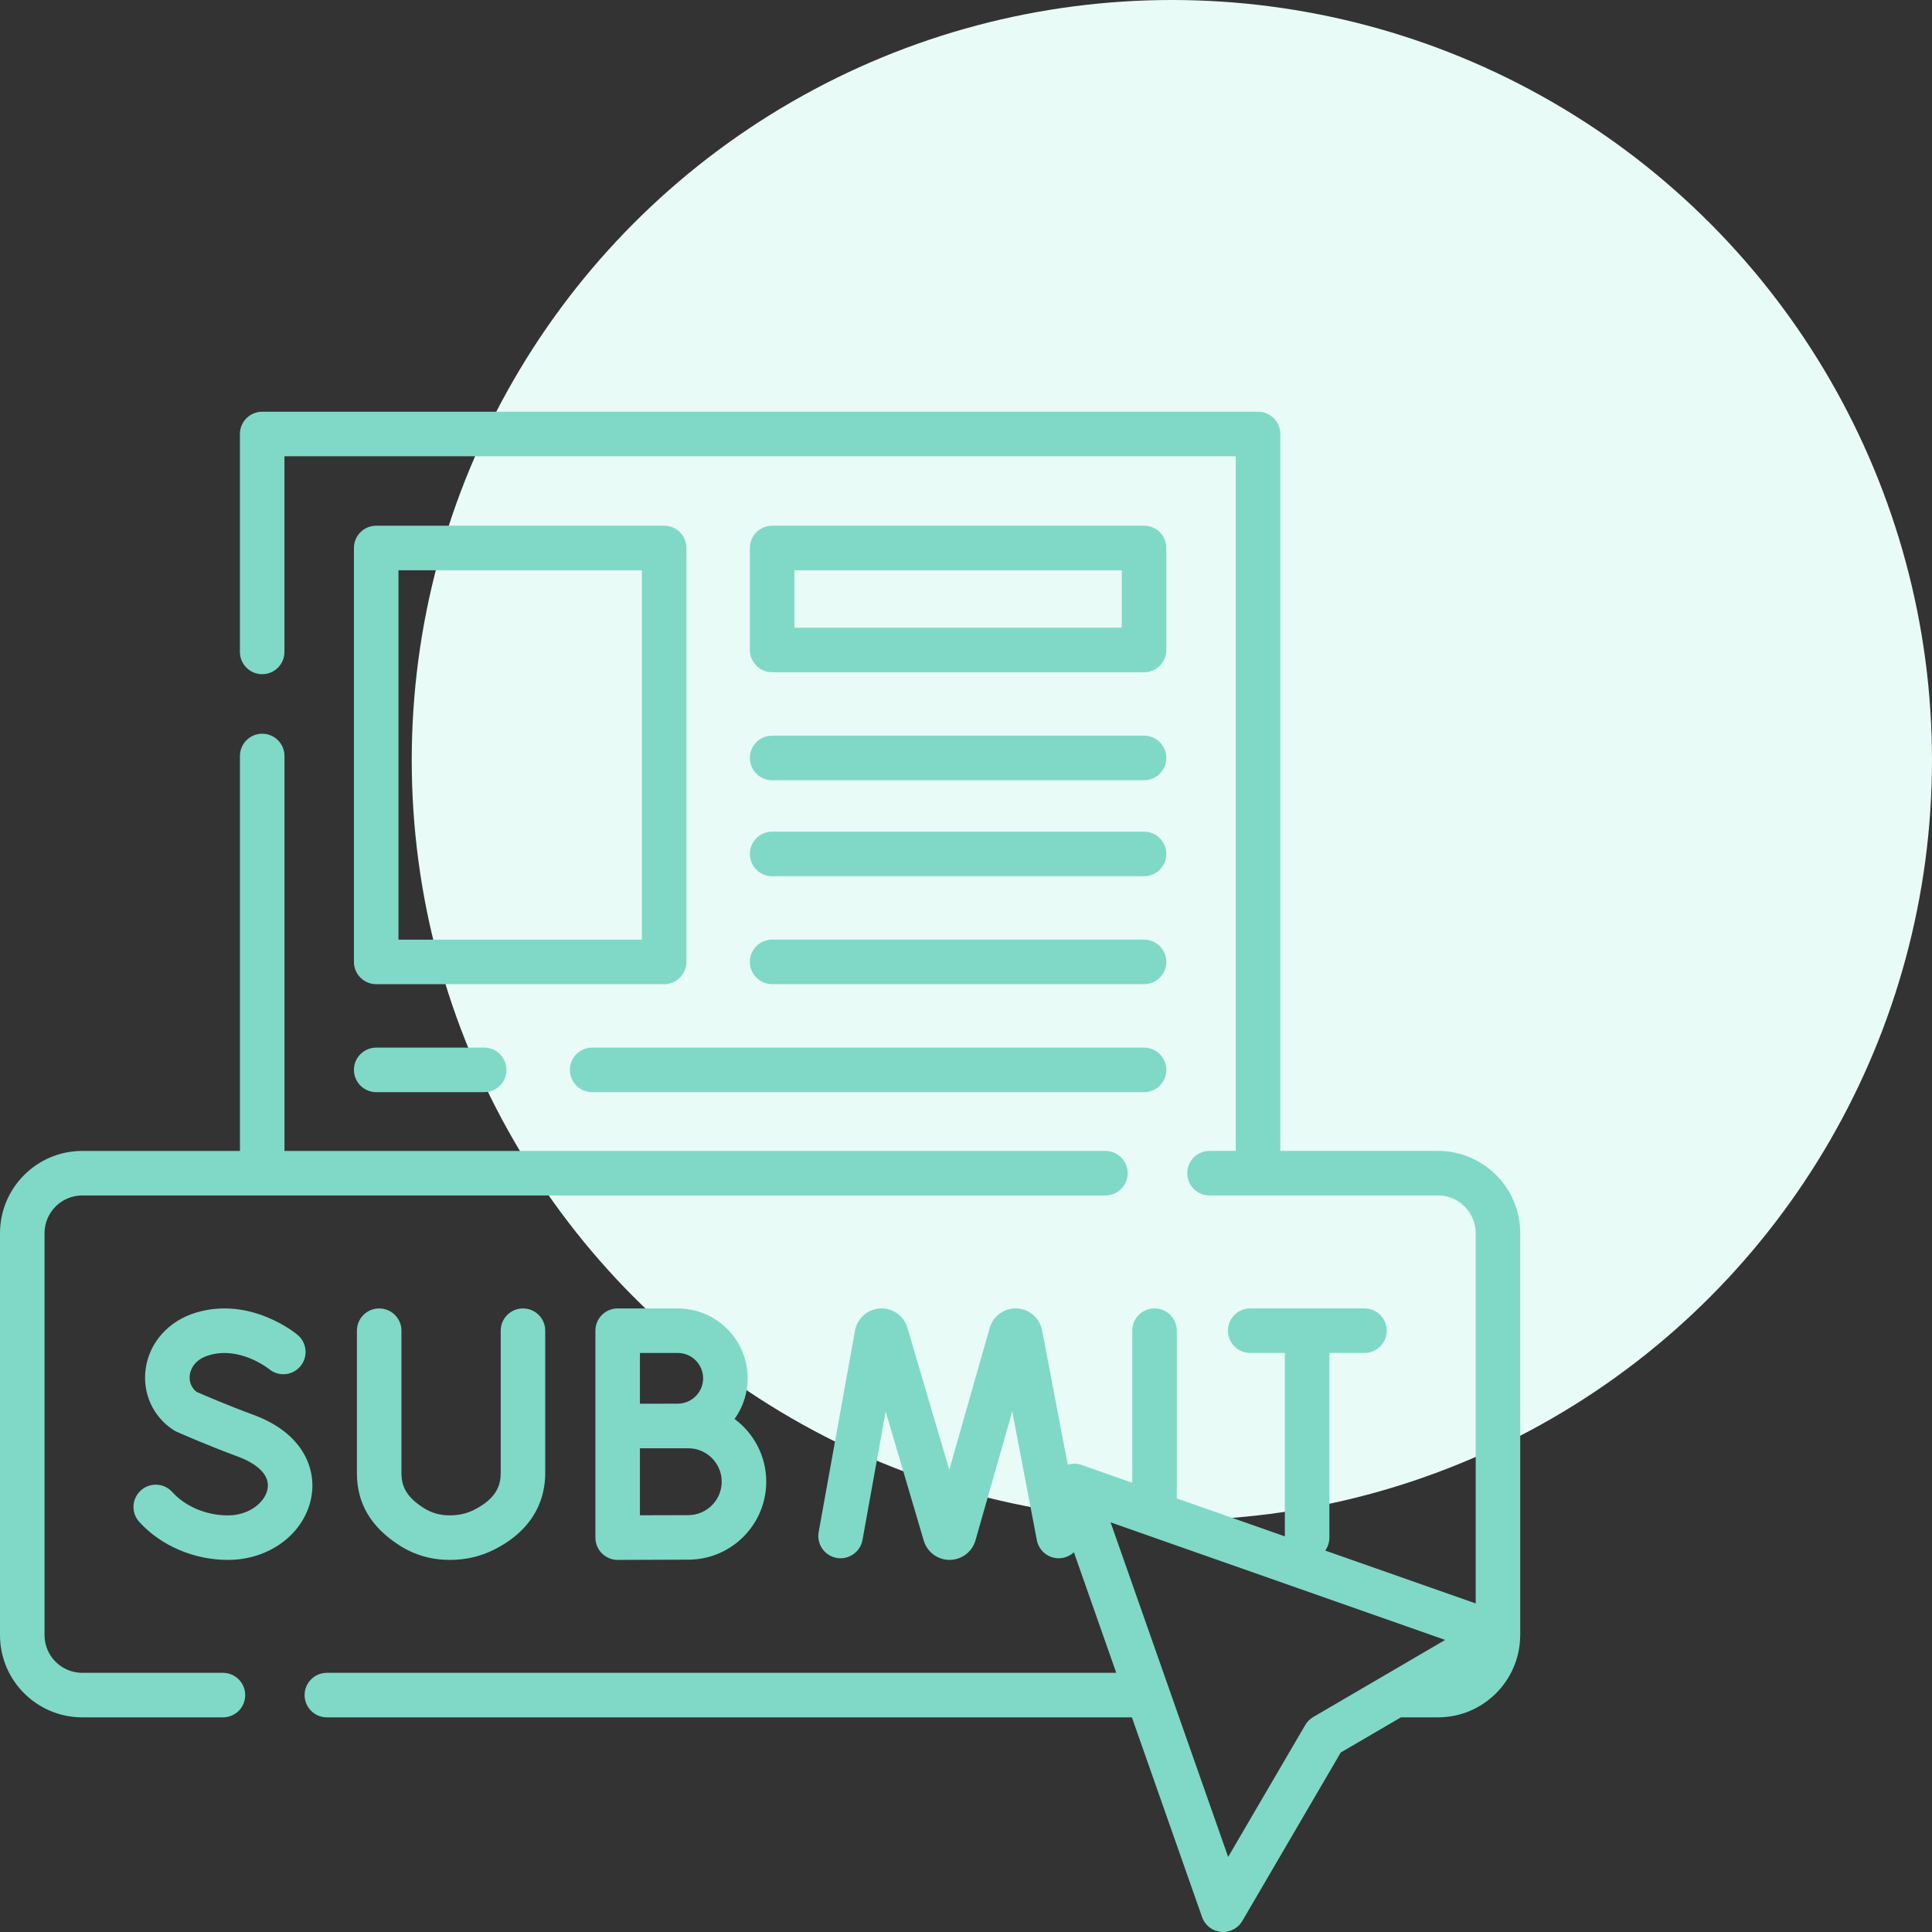 <?xml version="1.0" encoding="UTF-8"?> <svg xmlns="http://www.w3.org/2000/svg" width="61" height="61" viewBox="0 0 61 61" fill="none"><rect x="0" y="0" width="61" height="61" fill="#333333" stroke="none"/><circle cx="37" cy="24" r="24" fill="#E8FBF7"></circle><path d="M20.969 16.599H11.878C11.489 16.599 11.175 16.913 11.175 17.302V30.371C11.175 30.759 11.489 31.074 11.878 31.074H20.969C21.358 31.074 21.673 30.759 21.673 30.371V17.302C21.673 16.913 21.358 16.599 20.969 16.599ZM20.266 29.668H12.581V18.005H20.266V29.668Z" fill="#7FD9C6"></path><path d="M24.379 21.225H36.122C36.511 21.225 36.825 20.91 36.825 20.522V17.302C36.825 16.913 36.511 16.599 36.122 16.599H24.379C23.991 16.599 23.676 16.913 23.676 17.302V20.522C23.676 20.91 23.991 21.225 24.379 21.225ZM25.082 18.005H35.419V19.819H25.082V18.005Z" fill="#7FD9C6"></path><path d="M24.379 24.634H36.122C36.511 24.634 36.825 24.319 36.825 23.931C36.825 23.542 36.511 23.227 36.122 23.227H24.379C23.991 23.227 23.676 23.542 23.676 23.931C23.676 24.319 23.991 24.634 24.379 24.634Z" fill="#7FD9C6"></path><path d="M24.379 27.665H36.122C36.511 27.665 36.825 27.35 36.825 26.962C36.825 26.573 36.511 26.259 36.122 26.259H24.379C23.991 26.259 23.676 26.573 23.676 26.962C23.676 27.35 23.991 27.665 24.379 27.665Z" fill="#7FD9C6"></path><path d="M24.379 31.073H36.122C36.511 31.073 36.825 30.759 36.825 30.37C36.825 29.982 36.511 29.667 36.122 29.667H24.379C23.991 29.667 23.676 29.982 23.676 30.37C23.676 30.759 23.991 31.073 24.379 31.073Z" fill="#7FD9C6"></path><path d="M17.993 33.78C17.993 34.169 18.308 34.483 18.696 34.483H36.122C36.51 34.483 36.825 34.169 36.825 33.78C36.825 33.392 36.51 33.077 36.122 33.077H18.696C18.308 33.077 17.993 33.392 17.993 33.78Z" fill="#7FD9C6"></path><path d="M11.878 34.483H15.287C15.676 34.483 15.99 34.169 15.99 33.78C15.99 33.392 15.676 33.077 15.287 33.077H11.878C11.489 33.077 11.175 33.392 11.175 33.78C11.175 34.169 11.49 34.483 11.878 34.483Z" fill="#7FD9C6"></path><path d="M21.4 41.312H19.502C19.113 41.312 18.799 41.626 18.799 42.015V48.548C18.799 48.736 18.873 48.915 19.006 49.047C19.138 49.178 19.316 49.252 19.502 49.252H19.505C19.505 49.252 21.25 49.244 21.731 49.244C23.089 49.244 24.193 48.139 24.193 46.782C24.193 45.971 23.799 45.251 23.192 44.802C23.453 44.44 23.606 43.997 23.606 43.518C23.606 42.301 22.616 41.312 21.4 41.312ZM21.4 42.718C21.841 42.718 22.2 43.077 22.2 43.518C22.2 43.959 21.841 44.318 21.4 44.318C21.258 44.318 20.987 44.319 20.694 44.32H20.205V42.718H21.4ZM21.731 47.838C21.452 47.838 20.748 47.84 20.205 47.842V45.728C20.364 45.728 20.535 45.727 20.698 45.727H21.731C22.313 45.727 22.787 46.2 22.787 46.782C22.787 47.364 22.313 47.838 21.731 47.838Z" fill="#7FD9C6"></path><path d="M8.006 44.673C7.185 44.371 6.422 44.041 6.207 43.947C6.042 43.82 5.963 43.621 5.993 43.407C6.013 43.27 6.111 42.936 6.593 42.791C7.574 42.495 8.472 43.208 8.496 43.227C8.793 43.474 9.234 43.435 9.483 43.139C9.733 42.842 9.695 42.398 9.397 42.148C9.338 42.098 7.914 40.924 6.187 41.444C5.328 41.703 4.72 42.379 4.601 43.207C4.49 43.982 4.826 44.727 5.477 45.151C5.508 45.172 5.541 45.189 5.575 45.205C5.613 45.221 6.509 45.62 7.519 45.993C7.832 46.108 8.55 46.439 8.448 47.009C8.375 47.42 7.886 47.846 7.195 47.846C6.514 47.846 5.857 47.57 5.439 47.108C5.178 46.82 4.734 46.798 4.446 47.059C4.158 47.32 4.136 47.764 4.397 48.052C5.078 48.803 6.124 49.252 7.195 49.252C8.517 49.252 9.626 48.413 9.833 47.256C9.987 46.39 9.588 45.257 8.006 44.673Z" fill="#7FD9C6"></path><path d="M11.972 41.312C11.583 41.312 11.269 41.626 11.269 42.015V46.511C11.269 47.469 11.71 48.216 12.618 48.797C13.089 49.098 13.622 49.251 14.2 49.252H14.205C14.704 49.252 15.172 49.143 15.597 48.929C16.934 48.256 17.215 47.24 17.215 46.506V42.015C17.215 41.626 16.9 41.312 16.512 41.312C16.123 41.312 15.809 41.626 15.809 42.015V46.506C15.809 46.852 15.713 47.297 14.964 47.673C14.738 47.788 14.482 47.845 14.205 47.845C14.204 47.845 14.203 47.845 14.202 47.845C13.891 47.845 13.621 47.769 13.375 47.611C12.878 47.294 12.675 46.975 12.675 46.511V42.015C12.675 41.626 12.36 41.312 11.972 41.312Z" fill="#7FD9C6"></path><path d="M47.999 38.936C47.999 37.504 46.834 36.338 45.402 36.338H40.423V13.703C40.423 13.315 40.108 13 39.72 13H8.278C7.89 13 7.575 13.315 7.575 13.703V20.584C7.575 20.972 7.89 21.287 8.278 21.287C8.667 21.287 8.981 20.972 8.981 20.584V14.406H39.017V36.338H38.188C37.8 36.338 37.485 36.653 37.485 37.041C37.485 37.43 37.8 37.744 38.188 37.744H45.402C46.059 37.744 46.593 38.279 46.593 38.936V50.626L41.842 48.957C41.924 48.841 41.973 48.7 41.973 48.548V42.717H43.082C43.47 42.717 43.785 42.402 43.785 42.014C43.785 41.626 43.47 41.311 43.082 41.311H39.473C39.085 41.311 38.77 41.626 38.77 42.014C38.77 42.402 39.085 42.717 39.473 42.717H40.567V48.509L37.156 47.31V42.014C37.156 41.625 36.841 41.311 36.452 41.311C36.064 41.311 35.749 41.625 35.749 42.014V46.816L34.149 46.254C34.006 46.203 33.853 46.203 33.713 46.246L32.9 41.992C32.823 41.613 32.5 41.334 32.114 41.312C31.729 41.291 31.376 41.532 31.257 41.899C31.254 41.907 31.252 41.915 31.25 41.923L29.972 46.406L28.647 41.916C28.645 41.908 28.642 41.899 28.64 41.891C28.517 41.525 28.162 41.287 27.776 41.313C27.391 41.339 27.07 41.622 26.996 42.009L25.848 48.372C25.779 48.754 26.033 49.12 26.415 49.189C26.797 49.257 27.163 49.004 27.232 48.622L27.963 44.567L29.167 48.646C29.169 48.654 29.172 48.663 29.175 48.671C29.291 49.018 29.615 49.251 29.981 49.251H29.985C30.353 49.249 30.677 49.013 30.79 48.663C30.793 48.655 30.795 48.647 30.798 48.639L31.96 44.563L32.737 48.629C32.81 49.01 33.179 49.261 33.559 49.187C33.695 49.161 33.813 49.098 33.907 49.011L35.244 52.817H10.32C9.932 52.817 9.617 53.131 9.617 53.52C9.617 53.908 9.932 54.223 10.32 54.223H35.738L37.954 60.53C38.045 60.789 38.277 60.971 38.55 60.997C38.573 60.999 38.595 61 38.617 61C38.865 61 39.097 60.869 39.224 60.652L42.332 55.333L44.232 54.223H45.402C46.823 54.223 47.98 53.077 47.998 51.653C47.998 51.653 47.998 51.653 47.998 51.652C47.998 51.641 47.999 51.63 47.999 51.618V38.936ZM41.464 54.212C41.359 54.273 41.272 54.36 41.211 54.465L38.777 58.63L35.065 48.066L45.629 51.778L41.464 54.212Z" fill="#7FD9C6"></path><path d="M7.039 52.817H2.597C1.94 52.817 1.406 52.283 1.406 51.627V38.937C1.406 38.279 1.94 37.745 2.597 37.745H34.902C35.29 37.745 35.605 37.43 35.605 37.042C35.605 36.653 35.29 36.339 34.902 36.339H8.982V23.869C8.982 23.481 8.668 23.166 8.279 23.166C7.891 23.166 7.576 23.481 7.576 23.869V36.339H2.597C1.165 36.339 0 37.504 0 38.937V51.627C0 53.059 1.165 54.223 2.597 54.223H7.039C7.427 54.223 7.742 53.909 7.742 53.52C7.742 53.132 7.427 52.817 7.039 52.817Z" fill="#7FD9C6"></path></svg> 